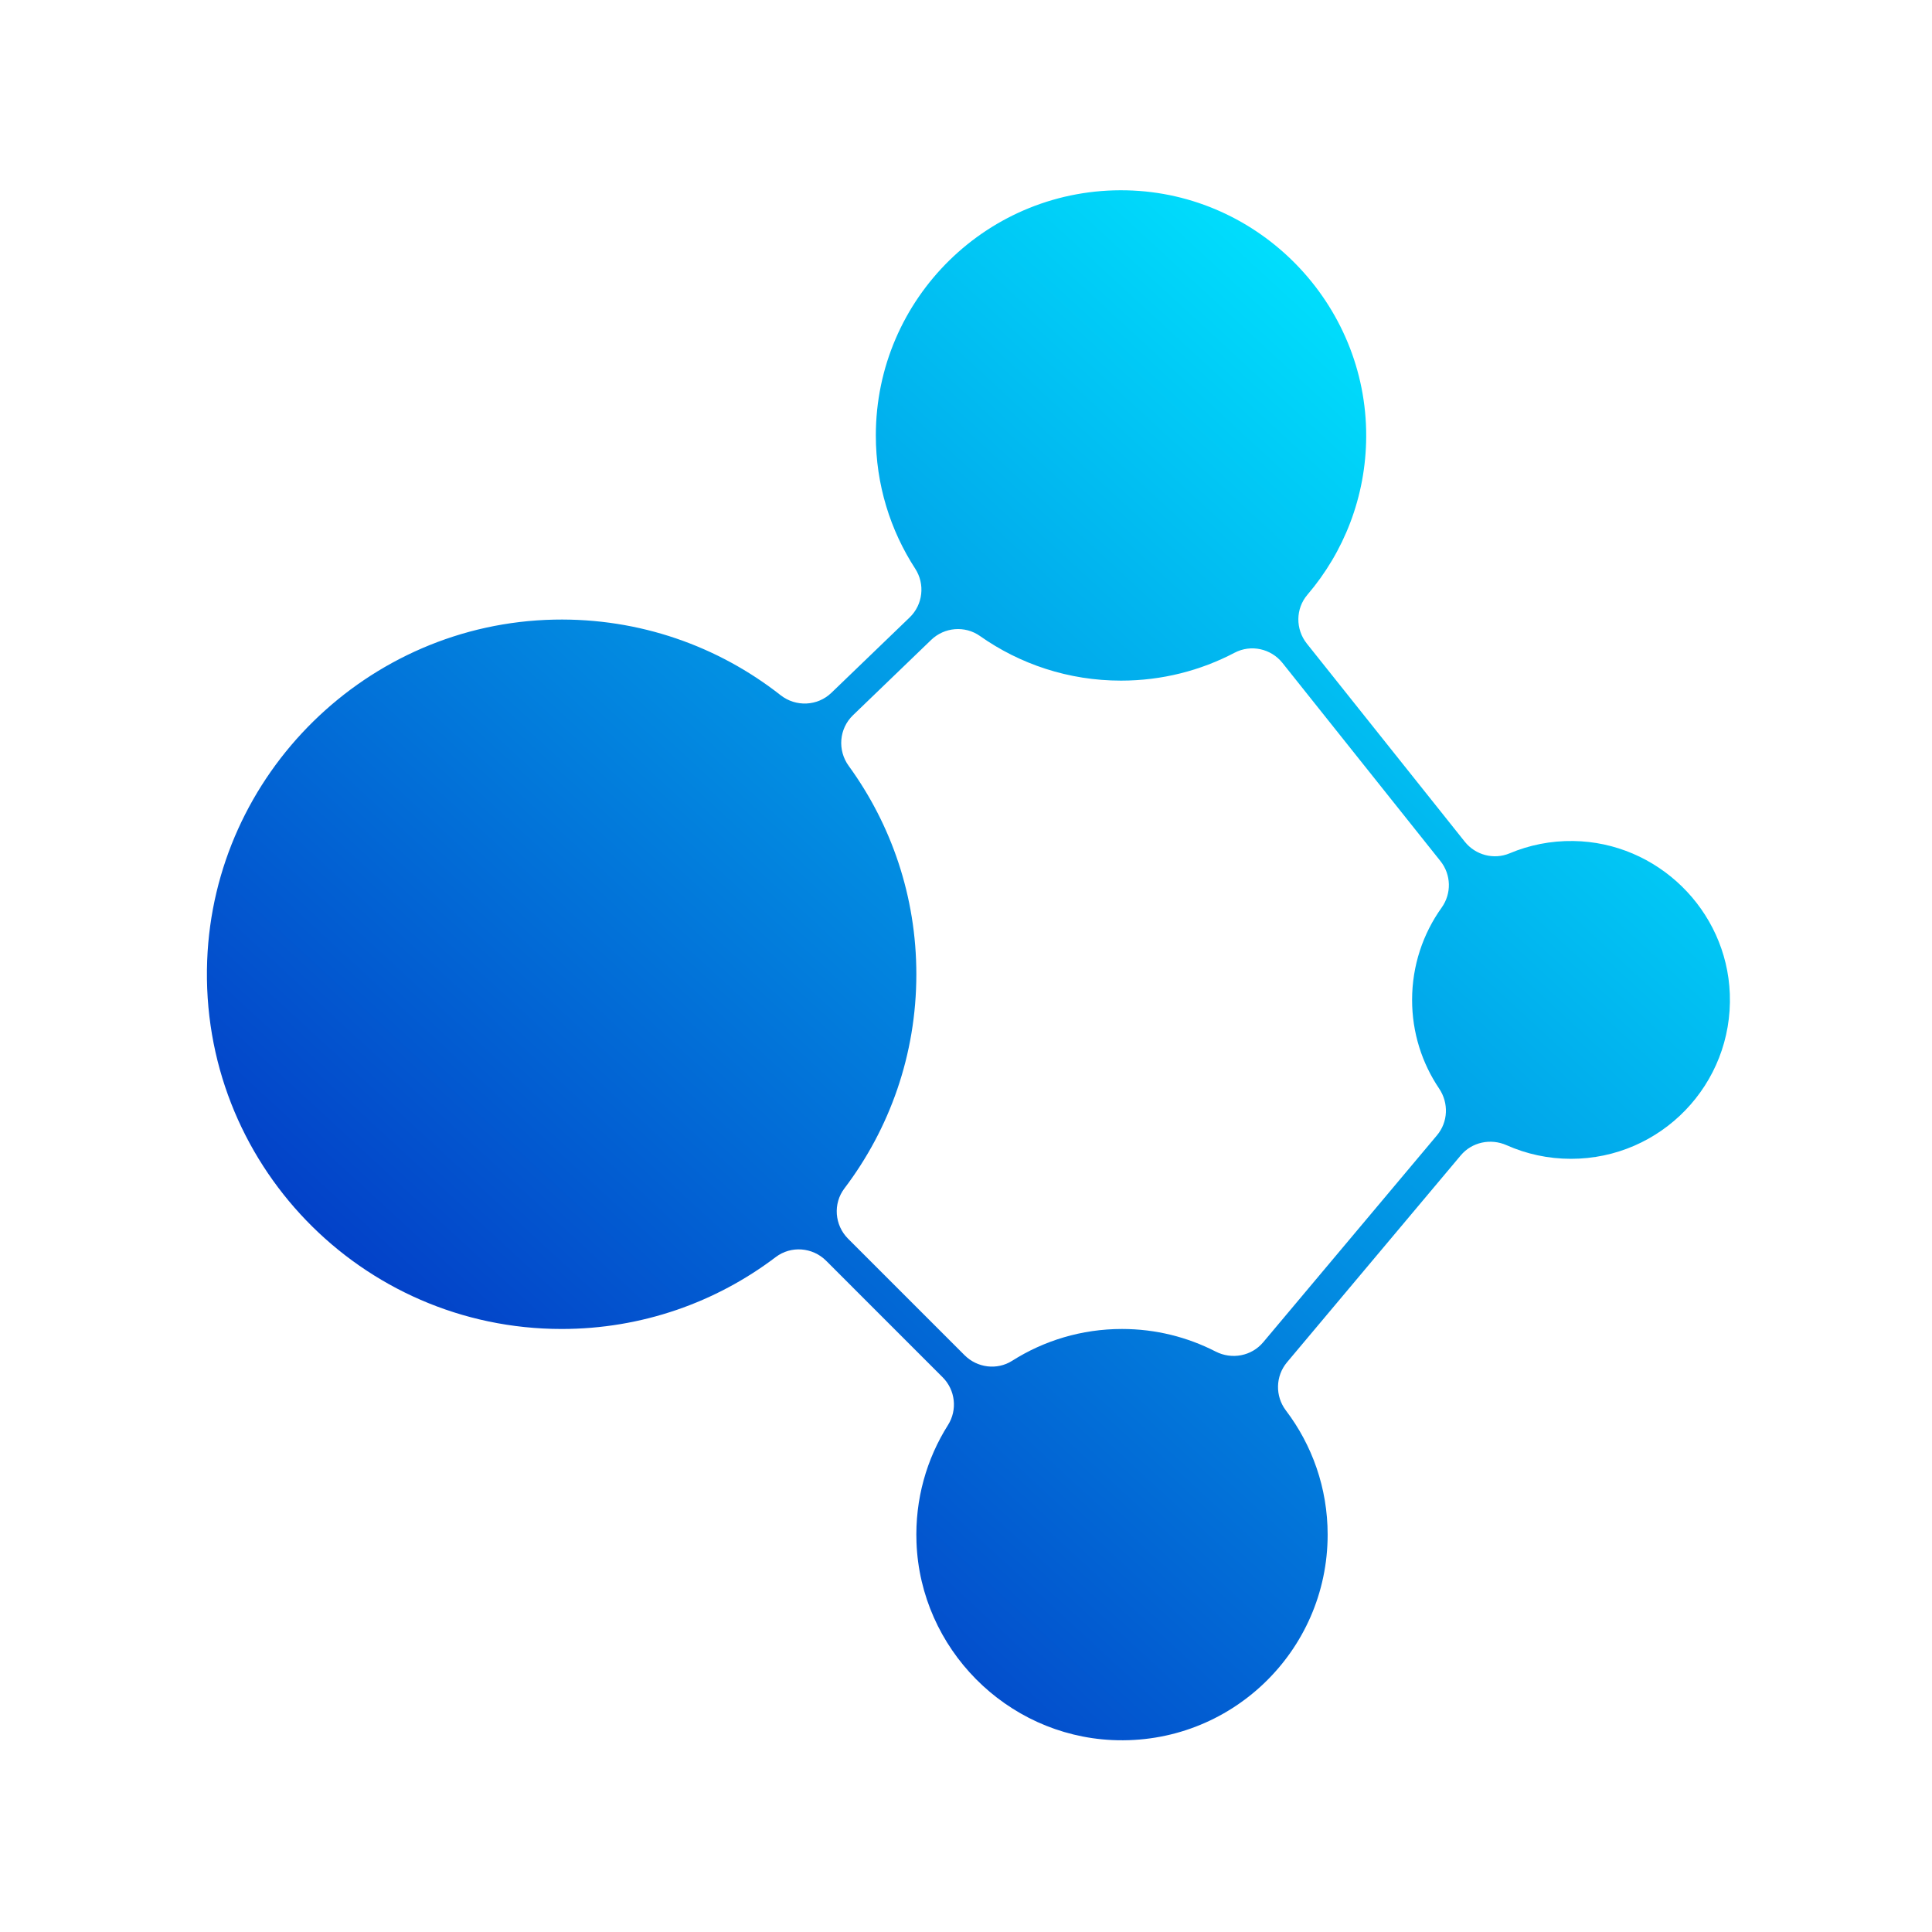 <?xml version="1.0" encoding="UTF-8" standalone="no"?> <svg xmlns="http://www.w3.org/2000/svg" xmlns:xlink="http://www.w3.org/1999/xlink" xmlns:serif="http://www.serif.com/" width="100%" height="100%" viewBox="0 0 1024 1024" version="1.1" xml:space="preserve" style="fill-rule:evenodd;clip-rule:evenodd;stroke-linejoin:round;stroke-miterlimit:2;"> <g transform="matrix(1.649,0,0,1.649,-441.641,-431.597)"> <g> <clipPath id="_clip1"> <path d="M628.453,688.891C615.465,688.891 603.359,692.641 593.145,699.121C588.289,702.199 581.93,701.391 577.863,697.328L540.414,659.879C536.059,655.52 535.52,648.602 539.242,643.699C553.746,624.57 562.355,600.73 562.355,574.879C562.355,549.852 554.285,526.711 540.617,507.91C536.957,502.879 537.508,495.941 541.988,491.621L567.121,467.41C571.379,463.309 577.961,462.75 582.793,466.148C595.613,475.191 611.254,480.5 628.141,480.5C641.316,480.5 653.734,477.262 664.645,471.531C669.891,468.781 676.348,470.191 680.039,474.82L730.816,538.512C734.277,542.852 734.426,548.949 731.195,553.461C725.219,561.82 721.699,572.059 721.699,583.121C721.699,593.68 724.902,603.48 730.391,611.621C733.516,616.262 733.289,622.371 729.691,626.648L673.852,693.148C670.09,697.629 663.746,698.809 658.543,696.141C649.52,691.512 639.293,688.891 628.453,688.891ZM773.523,532.051C766.254,531.941 759.328,533.359 753.039,536.012C747.957,538.141 742.066,536.578 738.629,532.27L687.859,468.59C684.184,463.969 684.219,457.371 688.055,452.891C699.762,439.199 706.859,421.449 706.945,402.051C707.133,359.371 672.707,323.91 630.035,322.91C585.645,321.871 549.332,357.539 549.332,401.699C549.332,417.488 553.988,432.191 561.988,444.512C565.223,449.5 564.473,456.078 560.195,460.199L535.055,484.41C530.57,488.73 523.609,489.02 518.711,485.172C498.75,469.488 473.426,460.328 445.945,460.891C385.906,462.121 336.695,510.43 334.414,570.441C331.945,635.43 383.902,688.891 448.344,688.891C474.195,688.891 498.035,680.281 517.16,665.781C522.066,662.059 528.988,662.602 533.344,666.949L570.801,704.41C574.887,708.488 575.621,714.871 572.531,719.762C565.672,730.621 561.883,743.602 562.402,757.512C563.672,791.609 591.211,819.43 625.301,821.02C663.238,822.781 694.555,792.539 694.555,754.988C694.555,740 689.555,726.18 681.141,715.09C677.633,710.461 677.766,704.039 681.5,699.59L737.34,633.09C740.949,628.801 746.953,627.551 752.086,629.828C758.41,632.641 765.41,634.199 772.777,634.199C801.629,634.199 824.891,610.281 823.82,581.191C822.824,554.219 800.508,532.43 773.523,532.051Z"></path> </clipPath> <g clip-path="url(#_clip1)"> <g> <clipPath id="_clip2"> <path d="M628.453,688.891C615.465,688.891 603.359,692.641 593.145,699.121C588.289,702.199 581.93,701.391 577.863,697.328L540.414,659.879C536.059,655.52 535.52,648.602 539.242,643.699C553.746,624.57 562.355,600.73 562.355,574.879C562.355,549.852 554.285,526.711 540.617,507.91C536.957,502.879 537.508,495.941 541.988,491.621L567.121,467.41C571.379,463.309 577.961,462.75 582.793,466.148C595.613,475.191 611.254,480.5 628.141,480.5C641.316,480.5 653.734,477.262 664.645,471.531C669.891,468.781 676.348,470.191 680.039,474.82L730.816,538.512C734.277,542.852 734.426,548.949 731.195,553.461C725.219,561.82 721.699,572.059 721.699,583.121C721.699,593.68 724.902,603.48 730.391,611.621C733.516,616.262 733.289,622.371 729.691,626.648L673.852,693.148C670.09,697.629 663.746,698.809 658.543,696.141C649.52,691.512 639.293,688.891 628.453,688.891ZM773.523,532.051C766.254,531.941 759.328,533.359 753.039,536.012C747.957,538.141 742.066,536.578 738.629,532.27L687.859,468.59C684.184,463.969 684.219,457.371 688.055,452.891C699.762,439.199 706.859,421.449 706.945,402.051C707.133,359.371 672.707,323.91 630.035,322.91C585.645,321.871 549.332,357.539 549.332,401.699C549.332,417.488 553.988,432.191 561.988,444.512C565.223,449.5 564.473,456.078 560.195,460.199L535.055,484.41C530.57,488.73 523.609,489.02 518.711,485.172C498.75,469.488 473.426,460.328 445.945,460.891C385.906,462.121 336.695,510.43 334.414,570.441C331.945,635.43 383.902,688.891 448.344,688.891C474.195,688.891 498.035,680.281 517.16,665.781C522.066,662.059 528.988,662.602 533.344,666.949L570.801,704.41C574.887,708.488 575.621,714.871 572.531,719.762C565.672,730.621 561.883,743.602 562.402,757.512C563.672,791.609 591.211,819.43 625.301,821.02C663.238,822.781 694.555,792.539 694.555,754.988C694.555,740 689.555,726.18 681.141,715.09C677.633,710.461 677.766,704.039 681.5,699.59L737.34,633.09C740.949,628.801 746.953,627.551 752.086,629.828C758.41,632.641 765.41,634.199 772.777,634.199C801.629,634.199 824.891,610.281 823.82,581.191C822.824,554.219 800.508,532.43 773.523,532.051"></path> </clipPath> <g clip-path="url(#_clip2)"> <path d="M1056.33,668.043L672.617,94.109L100.504,476.605L484.223,1050.54L1056.33,668.043Z" style="fill:url(#_Linear3);fill-rule:nonzero;"></path> </g> </g> </g> </g> </g> <defs> <linearGradient id="_Linear3" x1="0" y1="0" x2="1" y2="0" gradientUnits="userSpaceOnUse" gradientTransform="matrix(-327.553,355.521,-355.521,-327.553,748.506,375.222)"><stop offset="0" style="stop-color:rgb(0,229,255);stop-opacity:1"></stop><stop offset="1" style="stop-color:rgb(3,59,198);stop-opacity:1"></stop></linearGradient> </defs> </svg> 